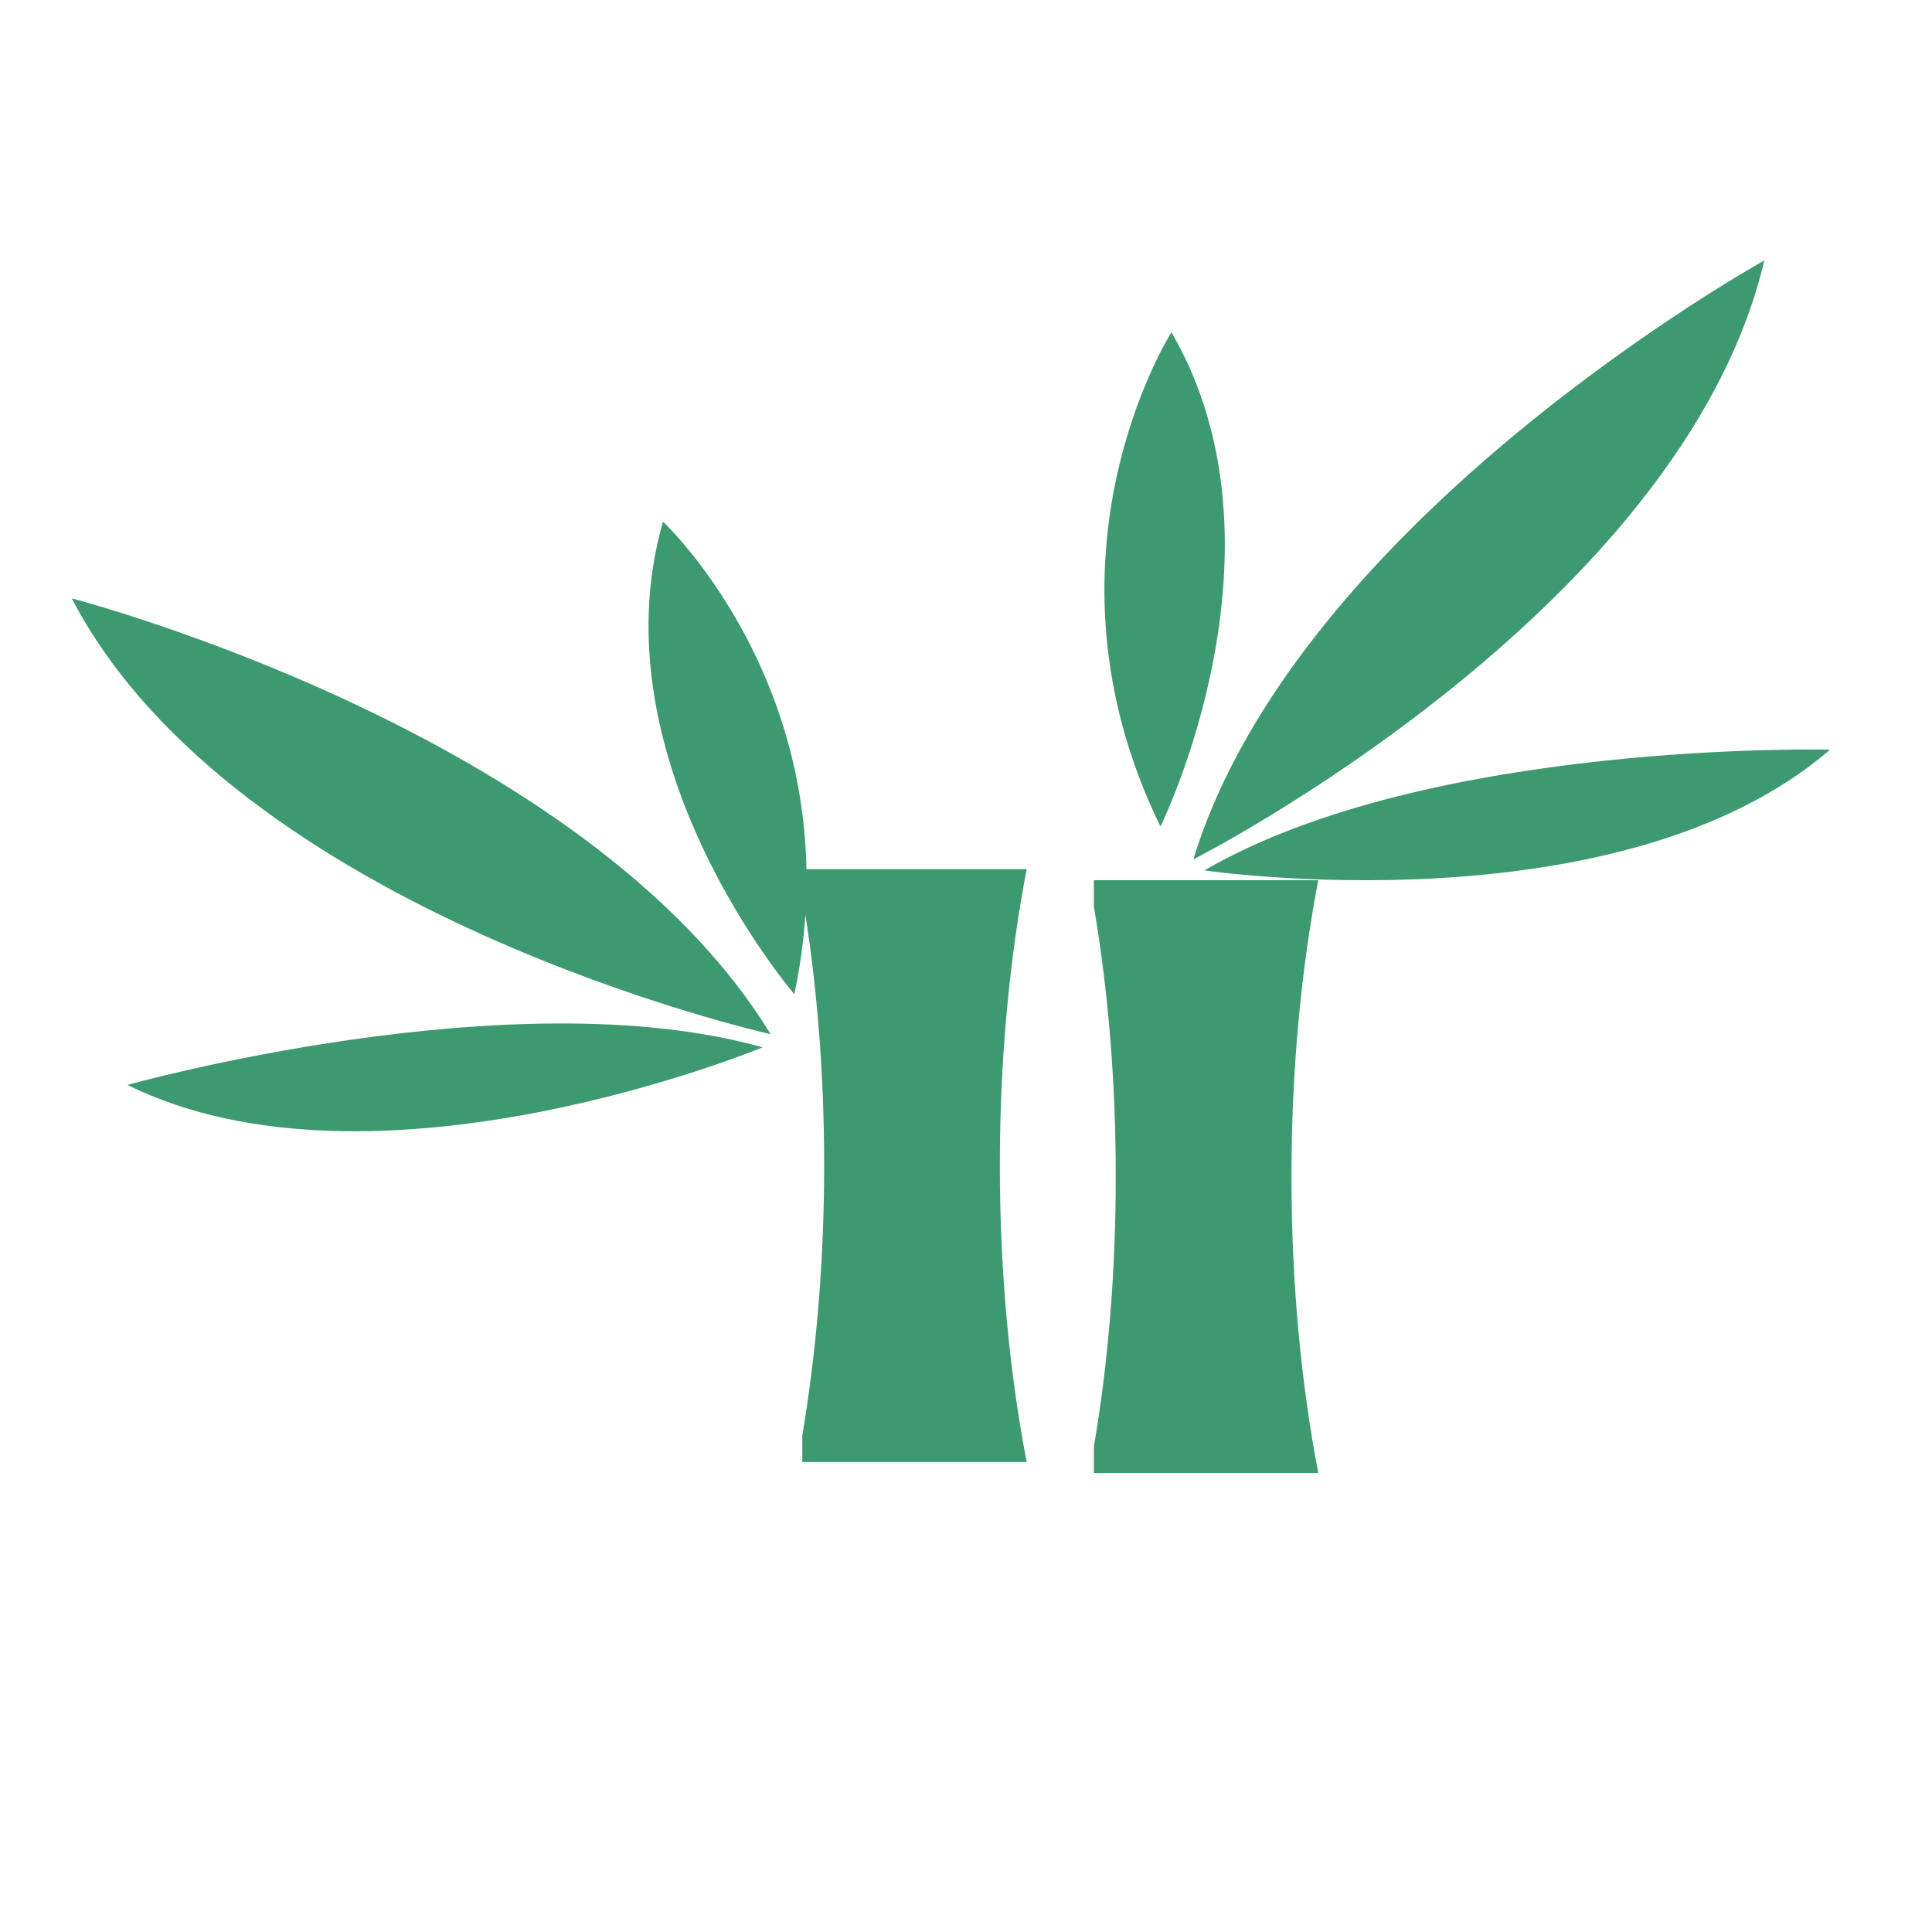 <?xml version="1.0" standalone="no"?><!DOCTYPE svg PUBLIC "-//W3C//DTD SVG 1.1//EN" "http://www.w3.org/Graphics/SVG/1.1/DTD/svg11.dtd"><svg t="1757444276859" class="icon" viewBox="0 0 1024 1024" version="1.1" xmlns="http://www.w3.org/2000/svg" p-id="9110" xmlns:xlink="http://www.w3.org/1999/xlink" width="200" height="200"><path d="M421.017 526.943c32.812-155.044-69.613-250.429-69.613-250.429-36.61 127.018 69.613 250.429 69.613 250.429M67.521 575.038c131.765 65.105 336.632-19.92 336.632-19.92-132.416-37.369-336.632 19.92-336.632 19.92M38.016 317.153c87.588 167.894 370.393 230.971 370.393 230.971C310.676 387.775 38.016 317.153 38.016 317.153" p-id="9111" fill="#3d9970"></path><path d="M425.239 460.697v14.106c7.452 43.575 11.583 91.968 11.583 142.999 0 51.028-4.243 99.42-11.583 143.001v14.101h118.915c-9.059-47.128-14.218-100.454-14.218-157.102 0-56.652 5.159-110.089 14.218-157.105H425.239zM935.118 138.058S687.876 274.752 632.49 455.479c0 0.113 258.934-131.649 302.628-317.421M638.338 461.33s219.829 32.338 331.639-63.991c-0.001-0.001-212.263-5.272-331.639 63.991" p-id="9112" fill="#3d9970"></path><path d="M579.794 466.548v14.101c7.457 43.581 11.582 91.973 11.582 142.999 0 51.033-4.126 99.425-11.582 143.001v14.106h118.921c-9.058-47.133-14.218-100.454-14.218-157.107 0-56.648 5.16-110.086 14.218-157.1H579.794zM620.905 176.131s-75.916 118.573-5.849 261.916c0 0 72.709-146.895 5.849-261.916" p-id="9113" fill="#3d9970"></path></svg>